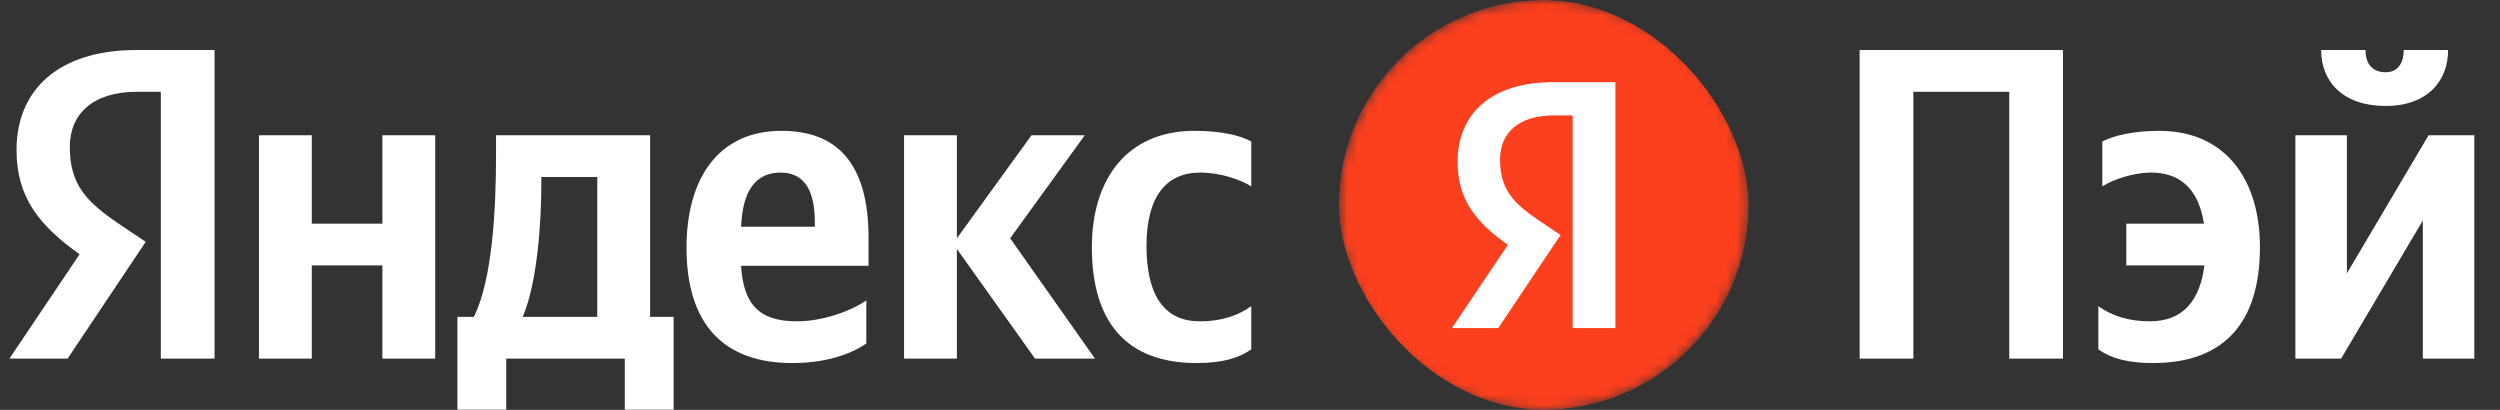 <svg width="244" height="40" viewBox="0 0 244 40" fill="none" xmlns="http://www.w3.org/2000/svg">
<rect x="0" y="0" width="244" height="40" fill="#333333" stroke="none"/>
<path d="M15.697 35H20.94V4.883H13.313C5.643 4.883 1.613 8.827 1.613 14.633C1.613 19.27 3.823 22 7.767 24.817L0.92 35H6.597L14.223 23.603L11.58 21.827C8.373 19.66 6.813 17.97 6.813 14.33C6.813 11.123 9.067 8.957 13.357 8.957H15.697V35ZM84.553 33.527V29.323C82.95 30.407 80.263 31.36 77.75 31.36C73.98 31.36 72.55 29.583 72.333 25.943H84.77V23.213C84.77 15.63 81.433 12.77 76.277 12.77C69.993 12.77 67.003 17.58 67.003 24.167C67.003 31.75 70.73 35.433 77.317 35.433C80.61 35.433 83.037 34.567 84.553 33.527ZM116.793 35.433C119.177 35.433 120.867 35 122.123 34.09V29.887C120.823 30.797 119.263 31.36 117.097 31.36C113.413 31.36 111.897 28.5 111.897 23.993C111.897 19.27 113.76 16.843 117.14 16.843C119.133 16.843 121.083 17.537 122.123 18.187V13.81C121.04 13.203 119.133 12.77 116.577 12.77C109.99 12.77 106.567 17.493 106.567 24.123C106.567 31.403 109.903 35.433 116.793 35.433ZM37.32 13.203V21.827H30.43V13.203H25.273V35H30.43V25.9H37.32V35H42.477V13.203H37.32ZM65.747 30.927H63.45V13.203H48.413V15.067C48.413 20.397 48.067 27.287 46.247 30.927H44.643V39.983H49.41V35H60.98V39.983H65.747V30.927ZM101.02 35H106.87L98.593 23.257L105.873 13.203H100.673L93.393 23.257V13.203H88.237V35H93.393V24.297L101.02 35ZM76.19 16.843C78.747 16.843 79.527 18.967 79.527 21.697V22.13H72.333C72.463 18.663 73.72 16.843 76.19 16.843ZM58.293 30.927H51.013C52.443 27.633 52.833 21.697 52.833 17.927V17.277H58.293V30.927Z" fill="white"/>
<g clip-path="url(#clip0_2203_704)">
<mask id="mask0_2203_704" style="mask-type:alpha" maskUnits="userSpaceOnUse" x="130" y="0" width="41" height="40">
<circle cx="150.667" cy="20" r="20" fill="white"/>
</mask>
<g mask="url(#mask0_2203_704)">
<rect width="40" height="40" transform="translate(130.667)" fill="#FC3F1D"/>
<path d="M153.485 32.02H157.664V8.02H151.586C145.474 8.02 142.262 11.162 142.262 15.79C142.262 19.485 144.023 21.66 147.166 23.905L141.71 32.02H146.233L152.311 22.938L150.205 21.522C147.649 19.796 146.406 18.449 146.406 15.548C146.406 12.993 148.202 11.266 151.621 11.266H153.485V32.02Z" fill="white"/>
</g>
</g>
<path d="M232.826 10.343C228.666 10.343 226.543 7.96 226.543 4.883H230.876C230.876 6.357 231.656 7.05 232.826 7.05C233.909 7.05 234.603 6.313 234.603 4.883H238.936C238.936 7.917 236.899 10.343 232.826 10.343ZM224.029 13.203H229.056V26.68L237.029 13.203H241.493V35H236.466V21.523L228.493 35H224.029V13.203Z" fill="white"/>
<path d="M210.127 35.433C207.743 35.433 206.053 35 204.797 34.09V29.887C206.097 30.797 207.657 31.36 209.823 31.36C213.117 31.36 214.72 29.28 215.153 25.9H207.527V21.827H215.11C214.59 18.533 212.857 16.843 209.953 16.843C208.177 16.843 206.227 17.537 205.187 18.187V13.81C206.27 13.247 208.177 12.77 210.733 12.77C217.19 12.77 220.57 17.493 220.57 24.123C220.57 31.403 217.147 35.433 210.127 35.433Z" fill="white"/>
<path d="M181.5 4.883H201.347V35H196.103V8.957H186.743V35H181.5V4.883Z" fill="white"/>
<defs>
<clipPath id="clip0_2203_704">
<rect x="130.667" width="40" height="40" rx="20" fill="white"/>
</clipPath>
</defs>
</svg>
